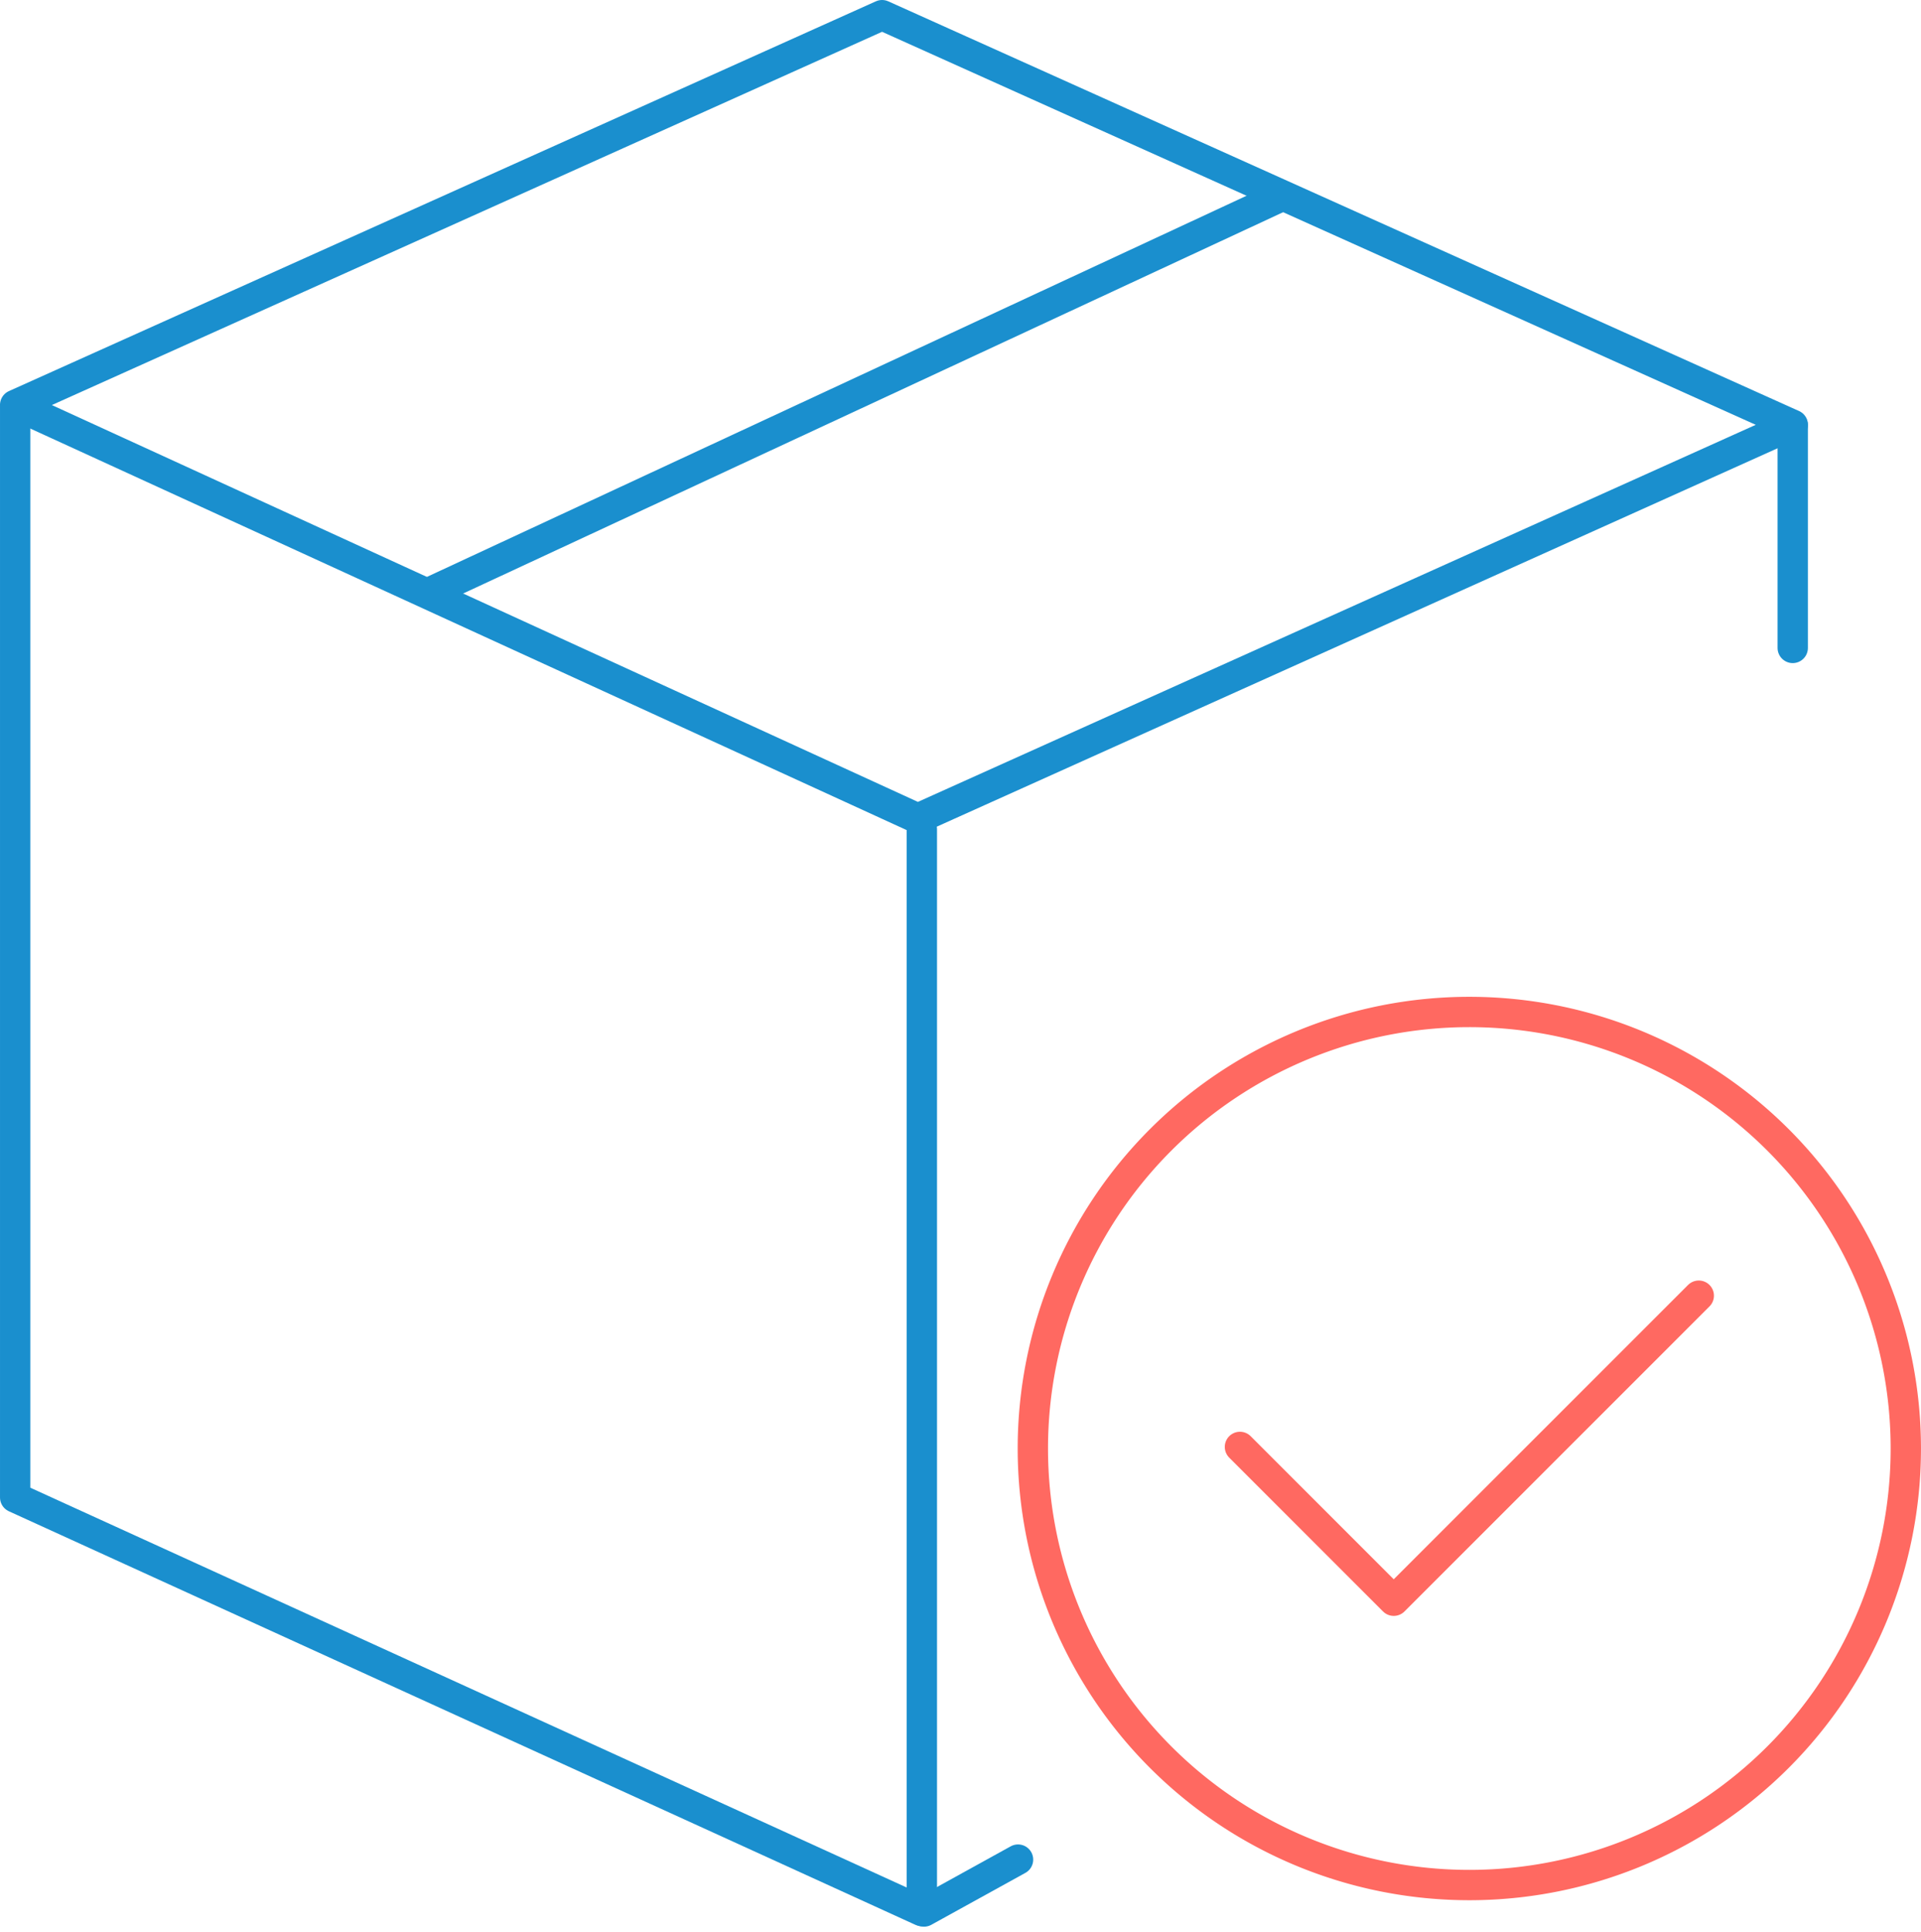 <svg xmlns="http://www.w3.org/2000/svg" width="190" height="191.075" viewBox="0 0 190 191.075"><g id="Group_569" data-name="Group 569" transform="translate(1.5 1.5)"><g id="Group_570" data-name="Group 570" transform="translate(0 0)"><path id="Path_382" data-name="Path 382" d="M160.1,115.323A43.171,43.171,0,1,1,116.929,72.15,43.172,43.172,0,0,1,160.1,115.323Z" transform="translate(26.898 26.429)" fill="none" stroke="#ff6961" stroke-linecap="round" stroke-linejoin="round" stroke-width="3"></path><path id="Path_383" data-name="Path 383" d="M88.462,107.271l15.212,15.212,30.17-30.168" transform="translate(32.677 34.321)" fill="none" stroke="#ff6961" stroke-linecap="round" stroke-linejoin="round" stroke-width="3"></path><path id="Path_384" data-name="Path 384" d="M177.313,42.012,90.782,80.95,1.92,40.237,1.5,40.045,87.243,1.5Z" transform="translate(-1.5 -1.5)" fill="none" stroke="#1a8fce" stroke-linecap="round" stroke-linejoin="round" stroke-width="3"></path><path id="Path_385" data-name="Path 385" d="M91.176,70.944V177.927L1.5,137.021V29.253" transform="translate(-1.499 9.57)" fill="none" stroke="#1a8fce" stroke-linecap="round" stroke-linejoin="round" stroke-width="3"></path><line id="Line_151" data-name="Line 151" x1="84.169" y2="39.135" transform="translate(41.103 17.896)" fill="none" stroke="#1a8fce" stroke-linecap="round" stroke-linejoin="round" stroke-width="3"></line><line id="Line_152" data-name="Line 152" y2="22.026" transform="translate(175.813 40.551)" fill="none" stroke="#1a8fce" stroke-linecap="round" stroke-linejoin="round" stroke-width="3"></line><line id="Line_153" data-name="Line 153" x1="9.297" y2="5.132" transform="translate(89.894 182.405)" fill="none" stroke="#1a8fce" stroke-linecap="round" stroke-linejoin="round" stroke-width="3"></line></g></g></svg>